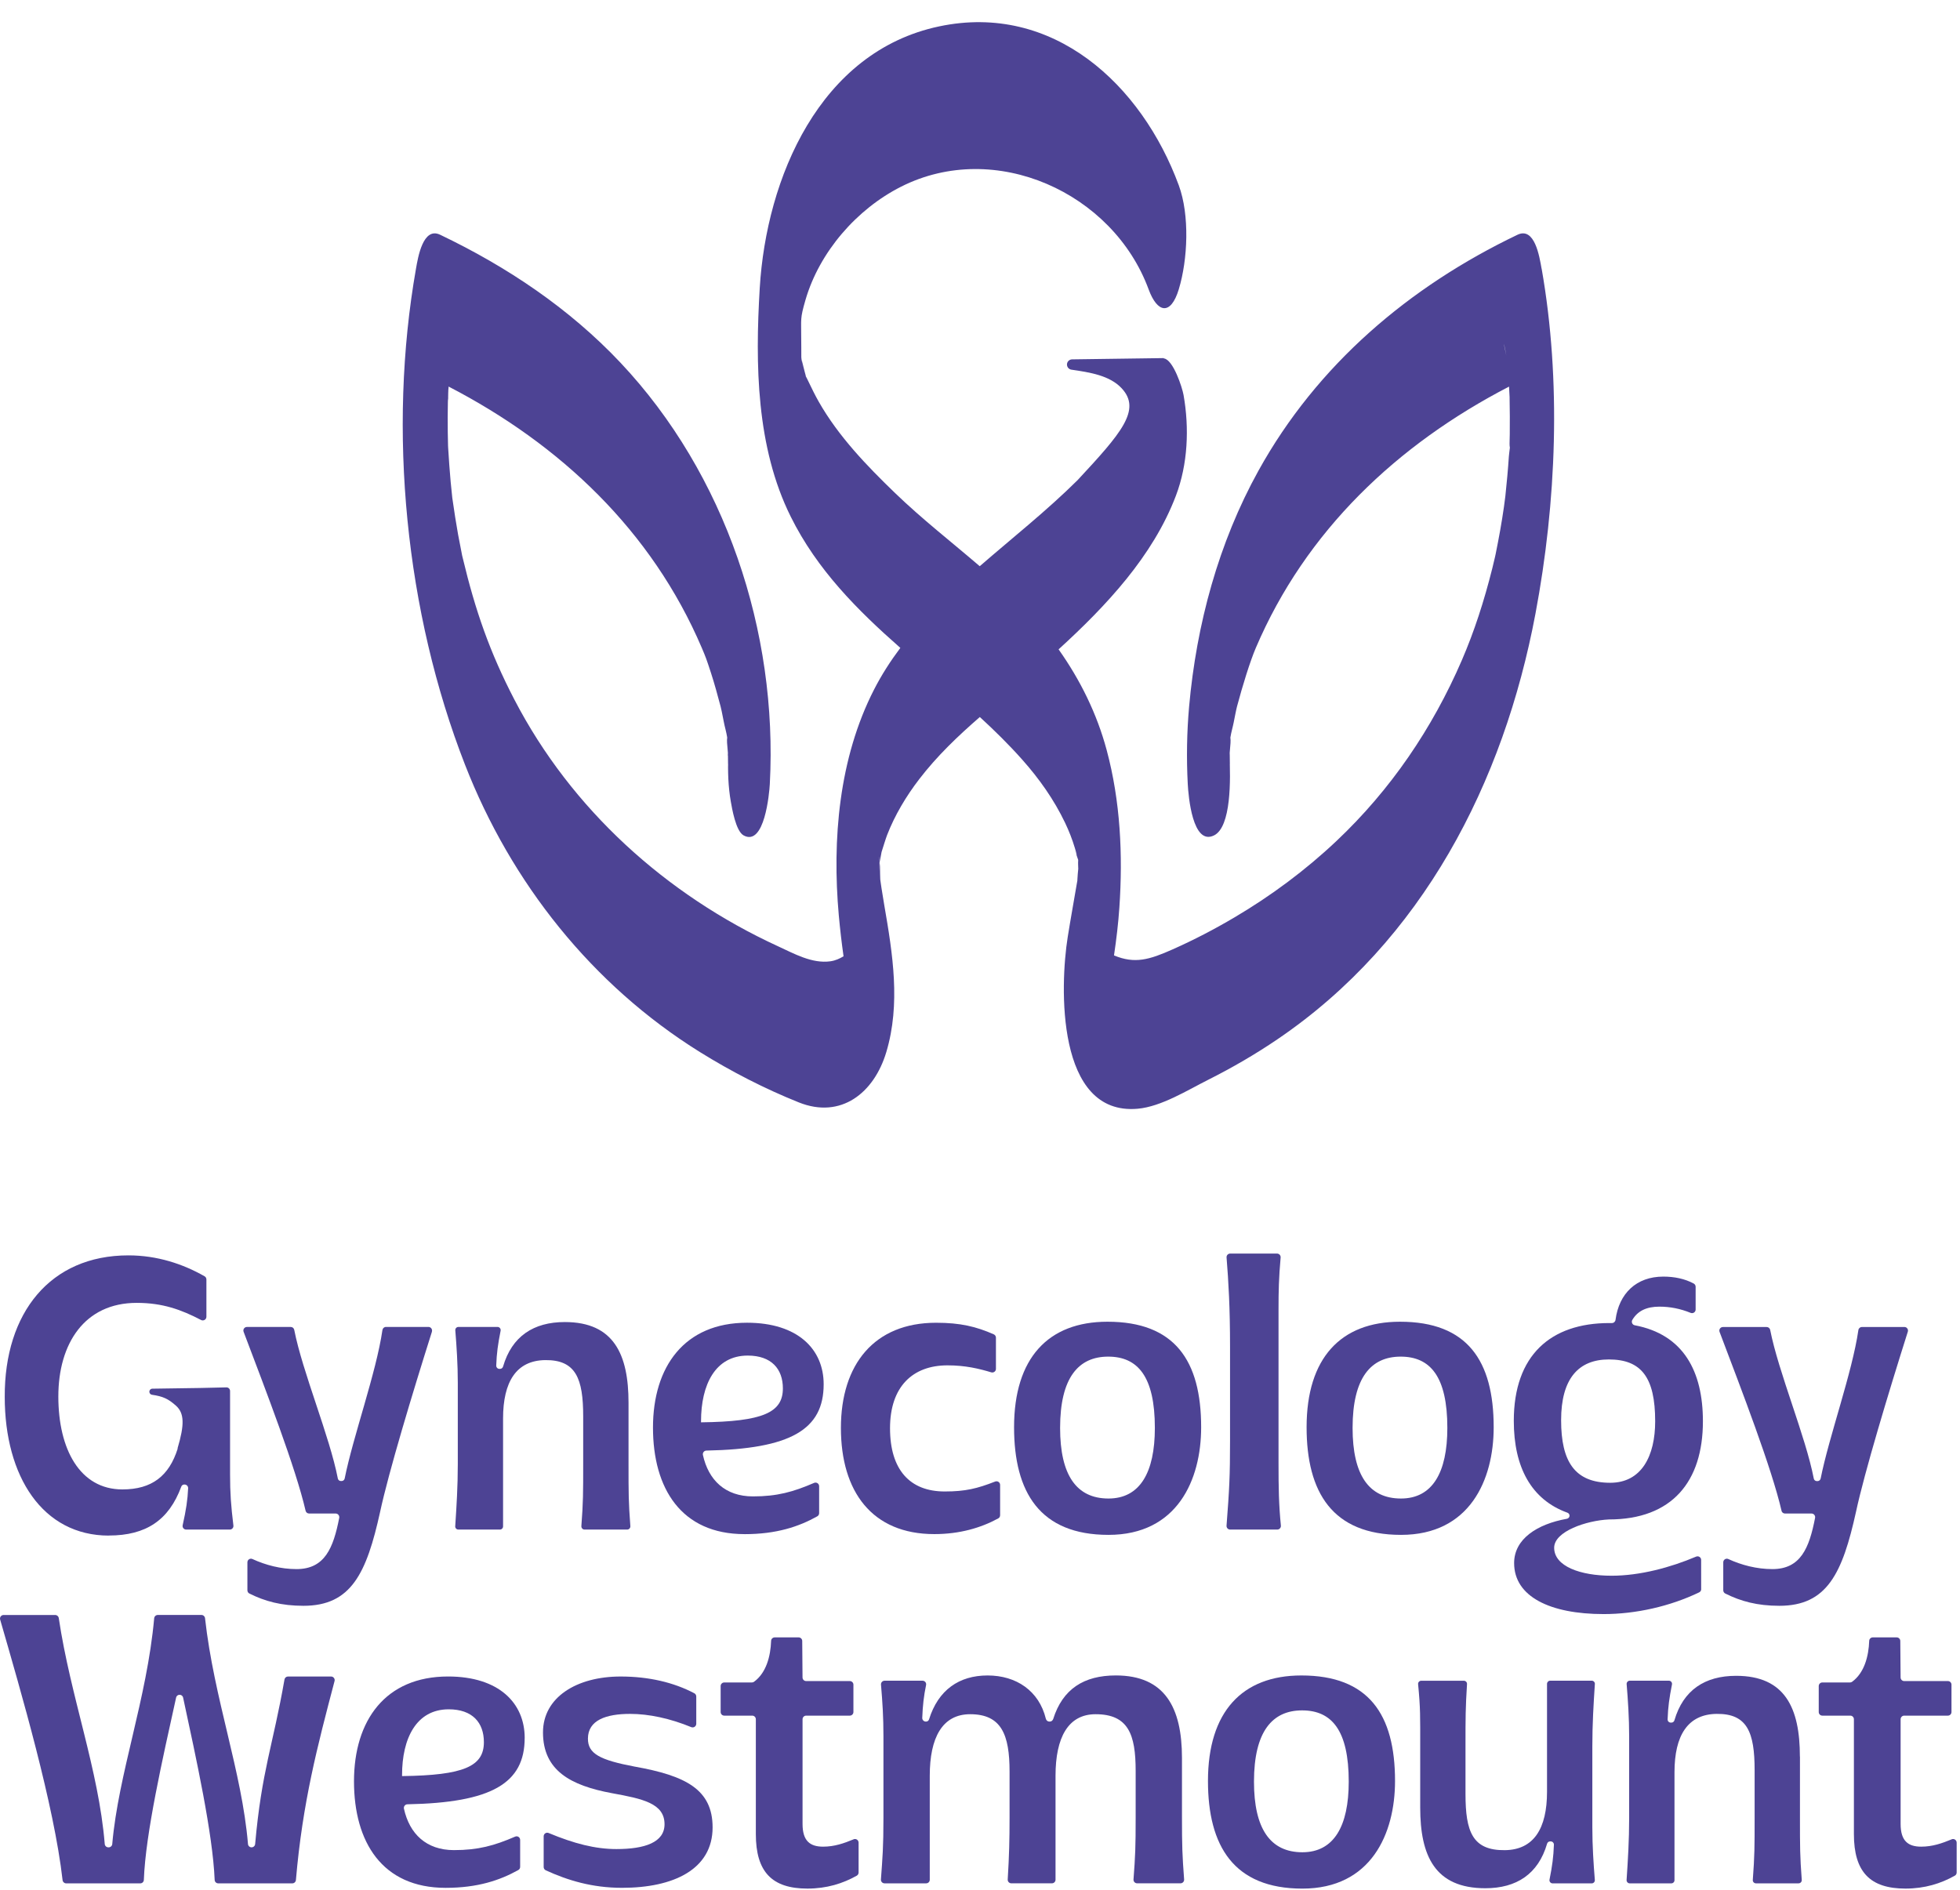 <svg width="84" height="81" viewBox="0 0 84 81" fill="none" xmlns="http://www.w3.org/2000/svg">
<g clip-path="url(#clip0_1_336)">
<path d="M18.51 57.078V57.077C18.54 56.977 18.466 56.875 18.362 56.875H16.543C16.466 56.875 16.402 56.93 16.39 57.008C16.125 58.833 15.129 61.583 14.772 63.371C14.759 63.435 14.704 63.48 14.64 63.48H14.61C14.545 63.48 14.49 63.435 14.478 63.37C14.129 61.566 12.965 58.81 12.61 57C12.596 56.927 12.533 56.876 12.458 56.876H10.585C10.476 56.876 10.401 56.984 10.441 57.085C11.398 59.612 12.674 62.919 13.097 64.754C13.114 64.824 13.174 64.873 13.248 64.873H14.386C14.484 64.873 14.556 64.964 14.538 65.06C14.286 66.354 13.919 67.255 12.707 67.255C12.035 67.255 11.376 67.081 10.82 66.824C10.719 66.776 10.603 66.852 10.603 66.964V68.163C10.603 68.222 10.634 68.276 10.688 68.302C11.351 68.634 12.062 68.828 13.006 68.828C15.052 68.828 15.71 67.436 16.291 64.8C16.655 63.106 17.672 59.731 18.512 57.078H18.51Z" fill="#4D4394"/>
<path d="M22.487 74.494C22.487 72.996 21.381 71.858 19.203 71.858C16.515 71.858 15.171 73.744 15.171 76.35C15.171 78.956 16.38 80.917 19.098 80.917C20.47 80.917 21.423 80.594 22.213 80.154C22.263 80.127 22.292 80.075 22.292 80.018V78.863C22.292 78.751 22.18 78.677 22.077 78.722C21.184 79.108 20.494 79.3 19.455 79.3C18.269 79.3 17.55 78.603 17.312 77.525C17.291 77.43 17.363 77.337 17.461 77.336H17.46C21.071 77.266 22.486 76.437 22.486 74.493L22.487 74.494ZM17.231 76.127V76.082C17.231 74.51 17.843 73.265 19.231 73.265C20.246 73.265 20.738 73.834 20.738 74.673C20.738 75.707 19.887 76.095 17.231 76.127Z" fill="#4D4394"/>
<path d="M14.188 71.859H12.342C12.268 71.859 12.204 71.913 12.192 71.988C11.696 74.829 11.215 75.89 10.935 79.039C10.928 79.118 10.862 79.181 10.781 79.181C10.7 79.181 10.634 79.119 10.628 79.04C10.366 75.925 9.172 72.818 8.787 69.359C8.779 69.281 8.713 69.221 8.634 69.221H6.761C6.682 69.221 6.616 69.282 6.608 69.361C6.293 72.832 5.074 76.021 4.811 79.04C4.805 79.119 4.738 79.181 4.657 79.181H4.643C4.563 79.181 4.496 79.119 4.489 79.04C4.228 75.85 3.018 72.714 2.519 69.355C2.508 69.279 2.444 69.222 2.367 69.222H0.154C0.052 69.222 -0.023 69.321 0.007 69.421C0.895 72.494 2.319 77.374 2.682 80.588C2.691 80.665 2.756 80.725 2.835 80.725H6.011C6.096 80.725 6.162 80.66 6.165 80.576C6.239 78.579 6.966 75.4 7.547 72.764C7.583 72.601 7.813 72.602 7.848 72.764C8.413 75.39 9.116 78.581 9.2 80.577C9.203 80.661 9.271 80.725 9.354 80.725H12.528C12.608 80.725 12.674 80.663 12.682 80.583C12.966 77.26 13.609 74.825 14.338 72.054C14.351 72.008 14.341 71.958 14.311 71.92C14.282 71.881 14.237 71.859 14.19 71.859H14.188Z" fill="#4D4394"/>
<path d="M76.351 64.755L76.349 64.754C76.366 64.824 76.427 64.873 76.499 64.873H77.637C77.735 64.873 77.808 64.964 77.789 65.06C77.538 66.354 77.17 67.255 75.959 67.255C75.287 67.255 74.629 67.081 74.072 66.824C73.97 66.776 73.854 66.852 73.854 66.964V68.163C73.854 68.222 73.887 68.276 73.94 68.302C74.603 68.634 75.313 68.828 76.258 68.828C78.304 68.828 78.961 67.436 79.543 64.8C79.907 63.106 80.925 59.731 81.764 57.078C81.795 56.98 81.721 56.877 81.617 56.877H79.799C79.722 56.877 79.657 56.932 79.645 57.01C79.38 58.835 78.384 61.585 78.028 63.374C78.014 63.438 77.959 63.483 77.895 63.483H77.865C77.799 63.483 77.745 63.438 77.733 63.373C77.385 61.569 76.22 58.814 75.865 57.003C75.851 56.931 75.788 56.879 75.713 56.879H73.84C73.732 56.879 73.657 56.987 73.696 57.088C74.653 59.615 75.928 62.922 76.352 64.756L76.351 64.755Z" fill="#4D4394"/>
<path d="M4.665 65.819V65.816C6.26 65.816 7.239 65.156 7.769 63.72C7.789 63.667 7.839 63.63 7.894 63.63H7.909C7.996 63.63 8.067 63.703 8.063 63.79C8.041 64.286 7.974 64.728 7.829 65.372C7.806 65.47 7.88 65.561 7.978 65.561H9.85C9.942 65.561 10.014 65.48 10.003 65.389C9.899 64.523 9.86 64.013 9.86 63.196V59.621C9.86 59.535 9.791 59.466 9.707 59.466L8.572 59.492L6.532 59.522C6.454 59.522 6.393 59.591 6.402 59.667C6.409 59.727 6.454 59.774 6.514 59.783C6.982 59.85 7.21 59.955 7.543 60.252C7.903 60.575 7.911 61.068 7.608 62.083H7.618C7.247 63.265 6.507 63.84 5.246 63.84C3.424 63.84 2.5 62.118 2.5 59.856C2.5 57.594 3.619 55.844 5.859 55.844C6.972 55.844 7.768 56.135 8.62 56.579C8.723 56.631 8.846 56.556 8.846 56.44V54.841C8.846 54.785 8.817 54.733 8.77 54.706C7.844 54.176 6.736 53.808 5.502 53.808C2.158 53.808 0.188 56.264 0.203 59.873C0.203 63.288 1.829 65.819 4.666 65.819H4.665Z" fill="#4D4394"/>
<path d="M31.911 65.757C33.283 65.757 34.236 65.434 35.027 64.993C35.076 64.966 35.106 64.913 35.106 64.857V63.702C35.106 63.591 34.992 63.516 34.89 63.56C33.997 63.946 33.307 64.139 32.269 64.139C31.082 64.139 30.363 63.443 30.125 62.364C30.105 62.268 30.177 62.176 30.274 62.175C33.886 62.105 35.3 61.276 35.3 59.332C35.3 57.834 34.195 56.695 32.015 56.695C29.328 56.695 27.985 58.582 27.985 61.189C27.985 63.795 29.193 65.756 31.91 65.756L31.911 65.757ZM30.044 60.92C30.044 59.347 30.656 58.103 32.045 58.103C33.059 58.103 33.552 58.674 33.552 59.51C33.552 60.544 32.7 60.933 30.044 60.964V60.92Z" fill="#4D4394"/>
<path d="M52.566 65.394C52.559 65.484 52.63 65.561 52.72 65.561H54.741C54.831 65.561 54.903 65.482 54.895 65.392C54.806 64.488 54.794 63.786 54.794 62.686V56.126C54.794 55.322 54.806 54.784 54.884 53.899C54.892 53.809 54.821 53.731 54.729 53.731H52.721C52.631 53.731 52.56 53.807 52.567 53.898C52.651 54.941 52.716 56.05 52.716 57.715V61.758C52.716 63.263 52.688 63.804 52.566 65.394Z" fill="#4D4394"/>
<path d="M19.509 65.417C19.504 65.495 19.565 65.561 19.644 65.561H21.425C21.499 65.561 21.56 65.5 21.56 65.426V60.798C21.56 59.226 22.127 58.312 23.367 58.297C24.681 58.282 24.994 59.09 24.994 60.709V62.745C24.994 64.006 24.994 64.375 24.916 65.414C24.911 65.492 24.972 65.561 25.052 65.561H26.88C26.957 65.561 27.021 65.494 27.015 65.414C26.937 64.365 26.937 64.036 26.937 62.745V60.125C26.937 58.058 26.309 56.666 24.206 56.666C22.865 56.666 21.938 57.278 21.56 58.573C21.543 58.632 21.491 58.673 21.431 58.673H21.402C21.326 58.673 21.265 58.608 21.267 58.531C21.286 57.999 21.339 57.622 21.455 57.037C21.471 56.953 21.407 56.875 21.321 56.875H19.648C19.569 56.875 19.507 56.941 19.513 57.02C19.568 57.705 19.62 58.475 19.62 59.27V62.745C19.62 63.723 19.566 64.555 19.51 65.416L19.509 65.417Z" fill="#4D4394"/>
<path d="M27.212 75.723C25.705 75.438 25.197 75.168 25.197 74.524C25.197 73.729 25.975 73.461 27.004 73.461C27.808 73.461 28.715 73.654 29.629 74.03C29.729 74.07 29.84 73.994 29.84 73.885V72.716C29.84 72.66 29.809 72.605 29.758 72.578C28.878 72.112 27.802 71.859 26.6 71.859C24.703 71.859 23.271 72.757 23.271 74.254C23.271 75.886 24.45 76.531 26.226 76.86C27.539 77.099 28.48 77.293 28.48 78.191C28.48 78.971 27.628 79.255 26.419 79.255C25.508 79.255 24.597 79.018 23.514 78.567C23.41 78.524 23.3 78.598 23.3 78.71V80.023C23.3 80.085 23.334 80.139 23.39 80.165C24.322 80.593 25.371 80.916 26.659 80.916C28.868 80.916 30.54 80.124 30.54 78.326C30.54 76.695 29.376 76.109 27.21 75.722L27.212 75.723Z" fill="#4D4394"/>
<path d="M68.352 72.183C68.357 72.105 68.296 72.038 68.217 72.038H66.436C66.361 72.038 66.301 72.1 66.301 72.174V76.801C66.301 78.374 65.734 79.288 64.494 79.302C63.105 79.318 62.807 78.508 62.807 76.891V74.855C62.807 73.594 62.807 73.224 62.872 72.183C62.874 72.146 62.862 72.109 62.836 72.083C62.81 72.056 62.773 72.04 62.737 72.04H60.91C60.831 72.04 60.768 72.109 60.776 72.189C60.878 73.236 60.866 73.566 60.866 74.855V77.475C60.866 79.542 61.493 80.934 63.657 80.934C64.998 80.934 65.925 80.322 66.303 79.027C66.32 78.968 66.372 78.927 66.432 78.927H66.461C66.537 78.927 66.598 78.992 66.596 79.068C66.577 79.6 66.525 79.978 66.408 80.564C66.391 80.648 66.456 80.726 66.542 80.726H68.215C68.294 80.726 68.356 80.66 68.35 80.58C68.295 79.897 68.243 79.126 68.243 78.33V74.855C68.243 73.877 68.295 73.046 68.351 72.184L68.352 72.183Z" fill="#4D4394"/>
<path d="M72.907 68.112V68.114L72.906 66.861C72.906 66.75 72.793 66.677 72.691 66.72C71.597 67.184 70.286 67.539 69.069 67.539C67.726 67.539 66.607 67.134 66.607 66.34C66.607 65.636 67.995 65.173 68.951 65.127C71.668 65.127 72.982 63.496 72.982 60.919C72.982 58.783 72.153 57.199 70.06 56.804C69.953 56.783 69.903 56.662 69.96 56.569C70.189 56.184 70.574 56.006 71.116 56.006C71.579 56.006 72.02 56.095 72.458 56.273C72.558 56.314 72.67 56.24 72.67 56.129V55.154C72.67 55.098 72.639 55.044 72.591 55.017C72.205 54.809 71.757 54.718 71.283 54.718C70.133 54.718 69.385 55.437 69.237 56.571C69.227 56.649 69.162 56.709 69.084 56.709H68.969C66.46 56.709 64.877 58.086 64.877 60.902C64.877 62.887 65.625 64.278 67.176 64.838C67.229 64.859 67.266 64.907 67.266 64.965C67.266 65.03 67.218 65.086 67.153 65.098C65.878 65.326 64.891 65.963 64.891 66.996C64.891 68.434 66.428 69.183 68.729 69.183C70.1 69.183 71.571 68.854 72.822 68.252C72.875 68.227 72.909 68.172 72.909 68.112H72.907ZM66.905 60.875V60.873C66.904 59.092 67.651 58.269 68.95 58.269C70.339 58.269 70.936 59.033 70.936 60.92C70.936 62.402 70.355 63.555 69.011 63.555C67.487 63.555 66.905 62.643 66.905 60.875Z" fill="#4D4394"/>
<path d="M36.584 78.837C36.169 79.009 35.76 79.152 35.276 79.152C34.722 79.152 34.395 78.913 34.395 78.179V73.691C34.395 73.605 34.464 73.536 34.55 73.536H36.42C36.505 73.536 36.575 73.467 36.575 73.381V72.208C36.575 72.122 36.505 72.054 36.42 72.054H34.548C34.463 72.054 34.394 71.985 34.394 71.9L34.381 70.336C34.381 70.25 34.31 70.182 34.227 70.182H33.202C33.119 70.182 33.05 70.248 33.048 70.329C33.024 70.992 32.841 71.701 32.315 72.085C32.288 72.105 32.255 72.114 32.223 72.114H31.039C30.954 72.114 30.885 72.183 30.885 72.269V73.382C30.885 73.467 30.954 73.536 31.039 73.536H32.238C32.324 73.536 32.393 73.605 32.393 73.691V78.612C32.393 80.23 33.081 80.949 34.603 80.949C35.433 80.949 36.125 80.73 36.72 80.395C36.768 80.367 36.797 80.315 36.797 80.259V78.98C36.797 78.87 36.685 78.794 36.583 78.836L36.584 78.837Z" fill="#4D4394"/>
<path d="M64.015 61.175C64.015 58.314 62.88 56.652 60 56.652C57.461 56.652 55.997 58.209 55.997 61.175C55.997 63.96 57.102 65.788 60.044 65.788C62.986 65.788 64.015 63.437 64.015 61.175ZM60.043 64.23C58.669 64.23 57.968 63.226 57.968 61.203C57.968 59.047 58.758 58.148 60.028 58.148C61.298 58.148 62.029 59.003 62.029 61.203C62.029 63.121 61.386 64.23 60.043 64.23Z" fill="#4D4394"/>
<path d="M83.645 78.837C83.229 79.009 82.82 79.152 82.336 79.152C81.783 79.152 81.455 78.913 81.455 78.179V73.691C81.455 73.605 81.524 73.536 81.609 73.536H83.481C83.566 73.536 83.635 73.467 83.635 73.381V72.208C83.635 72.122 83.566 72.054 83.481 72.054H81.608C81.523 72.054 81.454 71.985 81.454 71.9L81.441 70.336C81.441 70.25 81.371 70.182 81.286 70.182H80.263C80.18 70.182 80.111 70.248 80.109 70.329C80.085 70.992 79.901 71.701 79.376 72.085C79.349 72.105 79.316 72.114 79.284 72.114H78.1C78.015 72.114 77.946 72.183 77.946 72.269V73.382C77.946 73.467 78.015 73.536 78.1 73.536H79.299C79.385 73.536 79.453 73.605 79.453 73.691V78.612C79.453 80.23 80.14 80.949 81.663 80.949C82.492 80.949 83.186 80.73 83.779 80.395C83.829 80.367 83.857 80.315 83.857 80.259V78.98C83.857 78.87 83.746 78.794 83.644 78.836L83.645 78.837Z" fill="#4D4394"/>
<path d="M77.139 75.289H77.138C77.138 73.222 76.51 71.829 74.406 71.829C73.066 71.829 72.139 72.441 71.761 73.736C71.743 73.796 71.693 73.835 71.632 73.835H71.604C71.527 73.835 71.466 73.771 71.469 73.694C71.487 73.162 71.541 72.785 71.656 72.2C71.672 72.116 71.608 72.038 71.523 72.038H69.849C69.771 72.038 69.709 72.105 69.713 72.183C69.77 72.867 69.821 73.638 69.821 74.435V77.91C69.821 78.888 69.768 79.718 69.711 80.581C69.707 80.659 69.768 80.725 69.847 80.725H71.628C71.703 80.725 71.764 80.664 71.764 80.59V75.962C71.764 74.389 72.33 73.475 73.571 73.461C74.883 73.445 75.198 74.253 75.198 75.872V77.909C75.198 79.168 75.198 79.54 75.12 80.579C75.114 80.657 75.175 80.724 75.255 80.724H77.082C77.16 80.724 77.224 80.658 77.218 80.579C77.141 79.529 77.141 79.199 77.141 77.909V75.288L77.139 75.289Z" fill="#4D4394"/>
<path d="M55.772 71.814C53.234 71.814 51.77 73.371 51.77 76.337C51.77 79.123 52.875 80.95 55.816 80.95C58.758 80.95 59.787 78.599 59.787 76.337C59.787 73.477 58.652 71.814 55.772 71.814ZM55.817 79.392C54.444 79.392 53.742 78.389 53.742 76.366C53.742 74.209 54.533 73.311 55.803 73.311C57.074 73.311 57.803 74.165 57.803 76.366C57.803 78.283 57.161 79.392 55.816 79.392H55.817Z" fill="#4D4394"/>
<path d="M42.784 65.081C42.833 65.055 42.862 65.002 42.862 64.945V63.646C42.862 63.536 42.752 63.462 42.651 63.502C41.881 63.802 41.38 63.928 40.488 63.928C38.995 63.928 38.144 62.999 38.144 61.217C38.144 59.435 39.114 58.522 40.607 58.522C41.375 58.522 41.956 58.663 42.484 58.822C42.583 58.85 42.683 58.776 42.683 58.674V57.335C42.683 57.274 42.646 57.218 42.591 57.193C41.838 56.861 41.162 56.696 40.116 56.696C37.473 56.696 36.039 58.478 36.039 61.203C36.039 63.929 37.368 65.755 40.042 65.755C41.123 65.755 42.036 65.49 42.784 65.081Z" fill="#4D4394"/>
<path d="M50.654 75.349H50.656C50.656 73.192 49.924 71.813 47.82 71.813C46.455 71.813 45.542 72.393 45.137 73.681C45.115 73.746 45.057 73.791 44.989 73.791H44.974C44.901 73.791 44.84 73.741 44.822 73.669C44.53 72.472 43.554 71.814 42.326 71.814C41.099 71.814 40.208 72.441 39.817 73.694C39.8 73.751 39.748 73.791 39.69 73.791H39.68C39.592 73.791 39.522 73.719 39.525 73.632C39.544 73.106 39.593 72.685 39.689 72.224C39.709 72.128 39.636 72.039 39.537 72.039H37.911C37.82 72.039 37.75 72.117 37.757 72.207C37.823 72.992 37.862 73.596 37.862 74.435V77.91C37.862 79.185 37.822 79.615 37.754 80.558C37.749 80.649 37.818 80.724 37.909 80.724H39.693C39.779 80.724 39.847 80.655 39.847 80.57V76.112C39.847 74.48 40.384 73.475 41.58 73.475C42.923 73.475 43.267 74.36 43.267 75.932V77.909C43.267 78.835 43.252 79.504 43.188 80.558C43.182 80.648 43.253 80.723 43.342 80.723H45.083C45.168 80.723 45.237 80.654 45.237 80.569V76.111C45.237 74.479 45.775 73.475 46.954 73.475C48.357 73.475 48.671 74.343 48.671 75.901V77.909C48.671 79.16 48.656 79.534 48.579 80.556C48.572 80.646 48.643 80.723 48.733 80.723H50.594C50.684 80.723 50.755 80.646 50.748 80.556C50.67 79.518 50.656 79.143 50.656 77.863V75.347L50.654 75.349Z" fill="#4D4394"/>
<path d="M47.463 56.652C44.924 56.652 43.46 58.209 43.46 61.175C43.46 63.96 44.566 65.788 47.507 65.788C50.449 65.788 51.478 63.437 51.478 61.175C51.478 58.314 50.343 56.652 47.463 56.652ZM47.507 64.23C46.133 64.23 45.433 63.226 45.433 61.203C45.433 59.047 46.223 58.148 47.493 58.148C48.764 58.148 49.494 59.003 49.494 61.203C49.494 63.121 48.851 64.23 47.507 64.23Z" fill="#4D4394"/>
<path d="M66.067 11.512C65.977 11.001 65.774 9.71 65.034 10.063C60.392 12.284 56.445 15.64 53.935 20.173C52.22 23.269 51.276 26.768 50.962 30.282C50.864 31.389 50.846 32.496 50.904 33.605C50.932 34.127 51.11 36.258 52.029 35.808C52.773 35.442 52.74 33.398 52.692 32.369C52.733 33.113 52.712 32.65 52.701 32.273C52.714 32.13 52.726 31.987 52.736 31.844C52.743 31.758 52.738 31.677 52.73 31.614C52.766 31.385 52.839 31.143 52.874 30.957C52.897 30.832 52.922 30.708 52.948 30.583C52.967 30.494 52.998 30.34 53.014 30.284C53.254 29.382 53.573 28.351 53.82 27.772C55.964 22.748 59.887 19.049 64.673 16.571C64.682 16.721 64.689 16.872 64.697 17.023C64.697 17.043 64.697 17.059 64.697 17.08C64.705 17.589 64.712 18.098 64.704 18.607C64.702 18.743 64.697 18.88 64.695 19.016C64.695 19.087 64.7 19.144 64.709 19.186C64.695 19.317 64.674 19.447 64.666 19.558C64.629 20.129 64.575 20.698 64.515 21.266C64.502 21.366 64.477 21.573 64.455 21.724C64.407 22.057 64.354 22.39 64.295 22.721C64.235 23.06 64.169 23.399 64.101 23.738C64.095 23.767 64.084 23.817 64.074 23.863C64.037 24.023 63.999 24.183 63.96 24.343C63.598 25.789 63.179 27.072 62.652 28.295C61.389 31.221 59.599 33.855 57.278 36.046C55.949 37.301 54.474 38.397 52.9 39.325C52.046 39.83 51.164 40.289 50.257 40.692C49.26 41.135 48.637 41.324 47.743 40.951C47.844 40.268 47.927 39.583 47.973 38.896C48.127 36.64 48.018 34.342 47.429 32.15C47.01 30.588 46.295 29.141 45.368 27.833C47.406 25.973 49.414 23.837 50.396 21.247C50.909 19.896 50.974 18.353 50.724 16.932C50.668 16.613 50.283 15.418 49.883 15.363C49.874 15.356 49.865 15.349 49.857 15.349L45.947 15.403C45.815 15.405 45.713 15.521 45.729 15.651C45.741 15.751 45.818 15.83 45.917 15.845C46.703 15.959 47.557 16.091 48.07 16.641C48.935 17.567 48.044 18.576 46.181 20.581C44.874 21.878 43.398 23.046 41.989 24.269C40.778 23.229 39.511 22.244 38.364 21.136C37.149 19.965 35.933 18.701 35.093 17.225C34.933 16.943 34.792 16.655 34.652 16.362C34.582 16.215 34.55 16.156 34.536 16.133C34.537 16.123 34.53 16.084 34.493 15.959C34.409 15.675 34.319 15.145 34.412 15.742C34.394 15.63 34.375 15.515 34.351 15.403C34.348 15.373 34.344 15.342 34.342 15.311C34.346 15.041 34.337 14.769 34.338 14.499C34.341 13.649 34.282 13.68 34.52 12.858C35.117 10.801 36.714 8.964 38.617 8.002C42.647 5.964 47.697 8.251 49.226 12.401C49.601 13.422 50.175 13.534 50.519 12.401C50.907 11.123 50.99 9.22 50.519 7.942C48.93 3.628 45.136 0.097 40.244 1.132C35.128 2.214 32.842 7.632 32.56 12.352C32.366 15.614 32.406 19.161 33.889 22.146C35.019 24.422 36.743 26.148 38.586 27.77C38.167 28.329 37.786 28.918 37.462 29.551C35.951 32.497 35.658 35.989 35.949 39.242C36.002 39.823 36.07 40.407 36.152 40.989C35.982 41.088 35.813 41.172 35.582 41.204C34.798 41.31 34.034 40.876 33.345 40.56C28.546 38.354 24.486 34.687 22.045 29.986C20.99 27.954 20.371 26.174 19.834 23.925C19.821 23.87 19.812 23.834 19.806 23.812C19.799 23.774 19.788 23.717 19.772 23.634C19.727 23.396 19.678 23.159 19.634 22.921C19.544 22.425 19.469 21.926 19.397 21.428C19.392 21.391 19.387 21.361 19.383 21.334C19.383 21.326 19.382 21.321 19.381 21.312C19.36 21.092 19.334 20.872 19.314 20.652C19.27 20.169 19.237 19.686 19.207 19.202C19.205 19.169 19.203 19.136 19.202 19.102C19.201 18.91 19.192 18.716 19.19 18.523C19.184 18.09 19.186 17.655 19.195 17.222C19.195 17.184 19.198 17.146 19.2 17.108C19.198 17.072 19.198 16.988 19.207 16.84C19.209 16.813 19.211 16.785 19.213 16.757C19.213 16.724 19.213 16.69 19.211 16.658C19.213 16.682 19.214 16.707 19.215 16.731C19.218 16.676 19.223 16.623 19.226 16.569C24.011 19.047 27.933 22.746 30.077 27.769C30.252 28.179 30.281 28.263 30.467 28.832C30.623 29.31 30.753 29.795 30.883 30.281C30.896 30.33 30.916 30.419 30.932 30.496C30.963 30.648 30.995 30.801 31.023 30.954C31.056 31.134 31.13 31.38 31.166 31.611C31.157 31.674 31.154 31.754 31.16 31.841C31.171 31.984 31.183 32.127 31.196 32.27C31.185 32.647 31.164 33.11 31.205 32.366C31.206 32.38 31.208 32.393 31.209 32.406C31.189 33.058 31.207 33.714 31.32 34.357C31.369 34.629 31.531 35.621 31.867 35.806C32.764 36.3 32.97 34.009 32.992 33.603C33.34 27.075 31.091 20.319 26.588 15.541C24.397 13.218 21.733 11.434 18.862 10.061C18.128 9.711 17.912 11.039 17.829 11.51C16.605 18.455 17.378 26.237 19.93 32.78C21.904 37.84 25.377 42.221 30.004 45.098C31.344 45.93 32.769 46.664 34.234 47.251C36.041 47.975 37.461 46.846 37.984 45.097C38.603 43.029 38.258 40.886 37.9 38.812C37.857 38.559 37.817 38.305 37.776 38.051C37.758 37.943 37.744 37.835 37.729 37.726C37.727 37.709 37.726 37.692 37.725 37.679C37.712 37.472 37.718 36.728 37.698 37.144C37.698 37.114 37.697 37.061 37.695 36.976C37.695 36.974 37.695 36.973 37.695 36.971C37.708 36.903 37.778 36.559 37.782 36.517C37.819 36.399 37.966 35.925 38.017 35.796C38.347 34.942 38.837 34.124 39.393 33.4C40.158 32.402 41.056 31.547 41.993 30.733C42.627 31.315 43.24 31.918 43.81 32.56C44.541 33.382 45.17 34.271 45.645 35.264C45.815 35.62 45.953 35.973 46.066 36.349C46.314 37.175 45.903 35.939 46.165 36.733C46.183 36.786 46.196 36.824 46.208 36.856C46.206 36.885 46.204 36.923 46.204 36.977C46.204 37.406 46.21 37.215 46.213 37.037C46.213 37.06 46.213 37.084 46.213 37.111C46.213 37.155 46.213 37.191 46.213 37.222C46.195 37.372 46.184 37.531 46.175 37.681C46.173 37.708 46.173 37.727 46.172 37.749C46.167 37.773 46.163 37.798 46.157 37.831C46.026 38.609 45.883 39.385 45.759 40.165C45.425 42.257 45.255 47.834 48.758 47.523C49.77 47.433 50.896 46.725 51.788 46.278C52.812 45.763 53.802 45.188 54.75 44.544C60.963 40.328 64.443 33.546 65.805 26.307C66.704 21.532 66.918 16.323 66.07 11.512H66.067ZM31.216 32.138C31.216 32.138 31.216 32.131 31.216 32.128C31.219 32.065 31.223 32.001 31.227 31.927C31.223 31.997 31.22 32.067 31.217 32.138H31.216ZM30.935 30.525C30.96 30.645 30.974 30.718 30.935 30.525V30.525ZM37.728 37.743C37.744 37.891 37.779 38.111 37.728 37.743V37.743ZM37.694 37.167C37.692 37.215 37.689 37.273 37.686 37.351C37.692 37.194 37.688 37.028 37.686 36.871C37.688 36.999 37.692 37.13 37.694 37.167ZM37.692 36.967C37.681 36.487 37.71 36.82 37.692 36.967V36.967ZM64.558 15.248C64.364 14.36 64.497 14.872 64.558 15.248V15.248Z" fill="#4D4394"/>
<path d="M19.197 17.108C19.202 17.193 19.226 17.01 19.213 16.732C19.213 16.741 19.212 16.75 19.211 16.758C19.211 16.874 19.203 16.992 19.197 17.108Z" fill="#4D4394"/>
</g>
<defs>
<clipPath id="clip0_1_336">
<rect width="83.858" height="80" fill="white" transform="translate(0 0.95)"/>
</clipPath>
</defs>
</svg>
